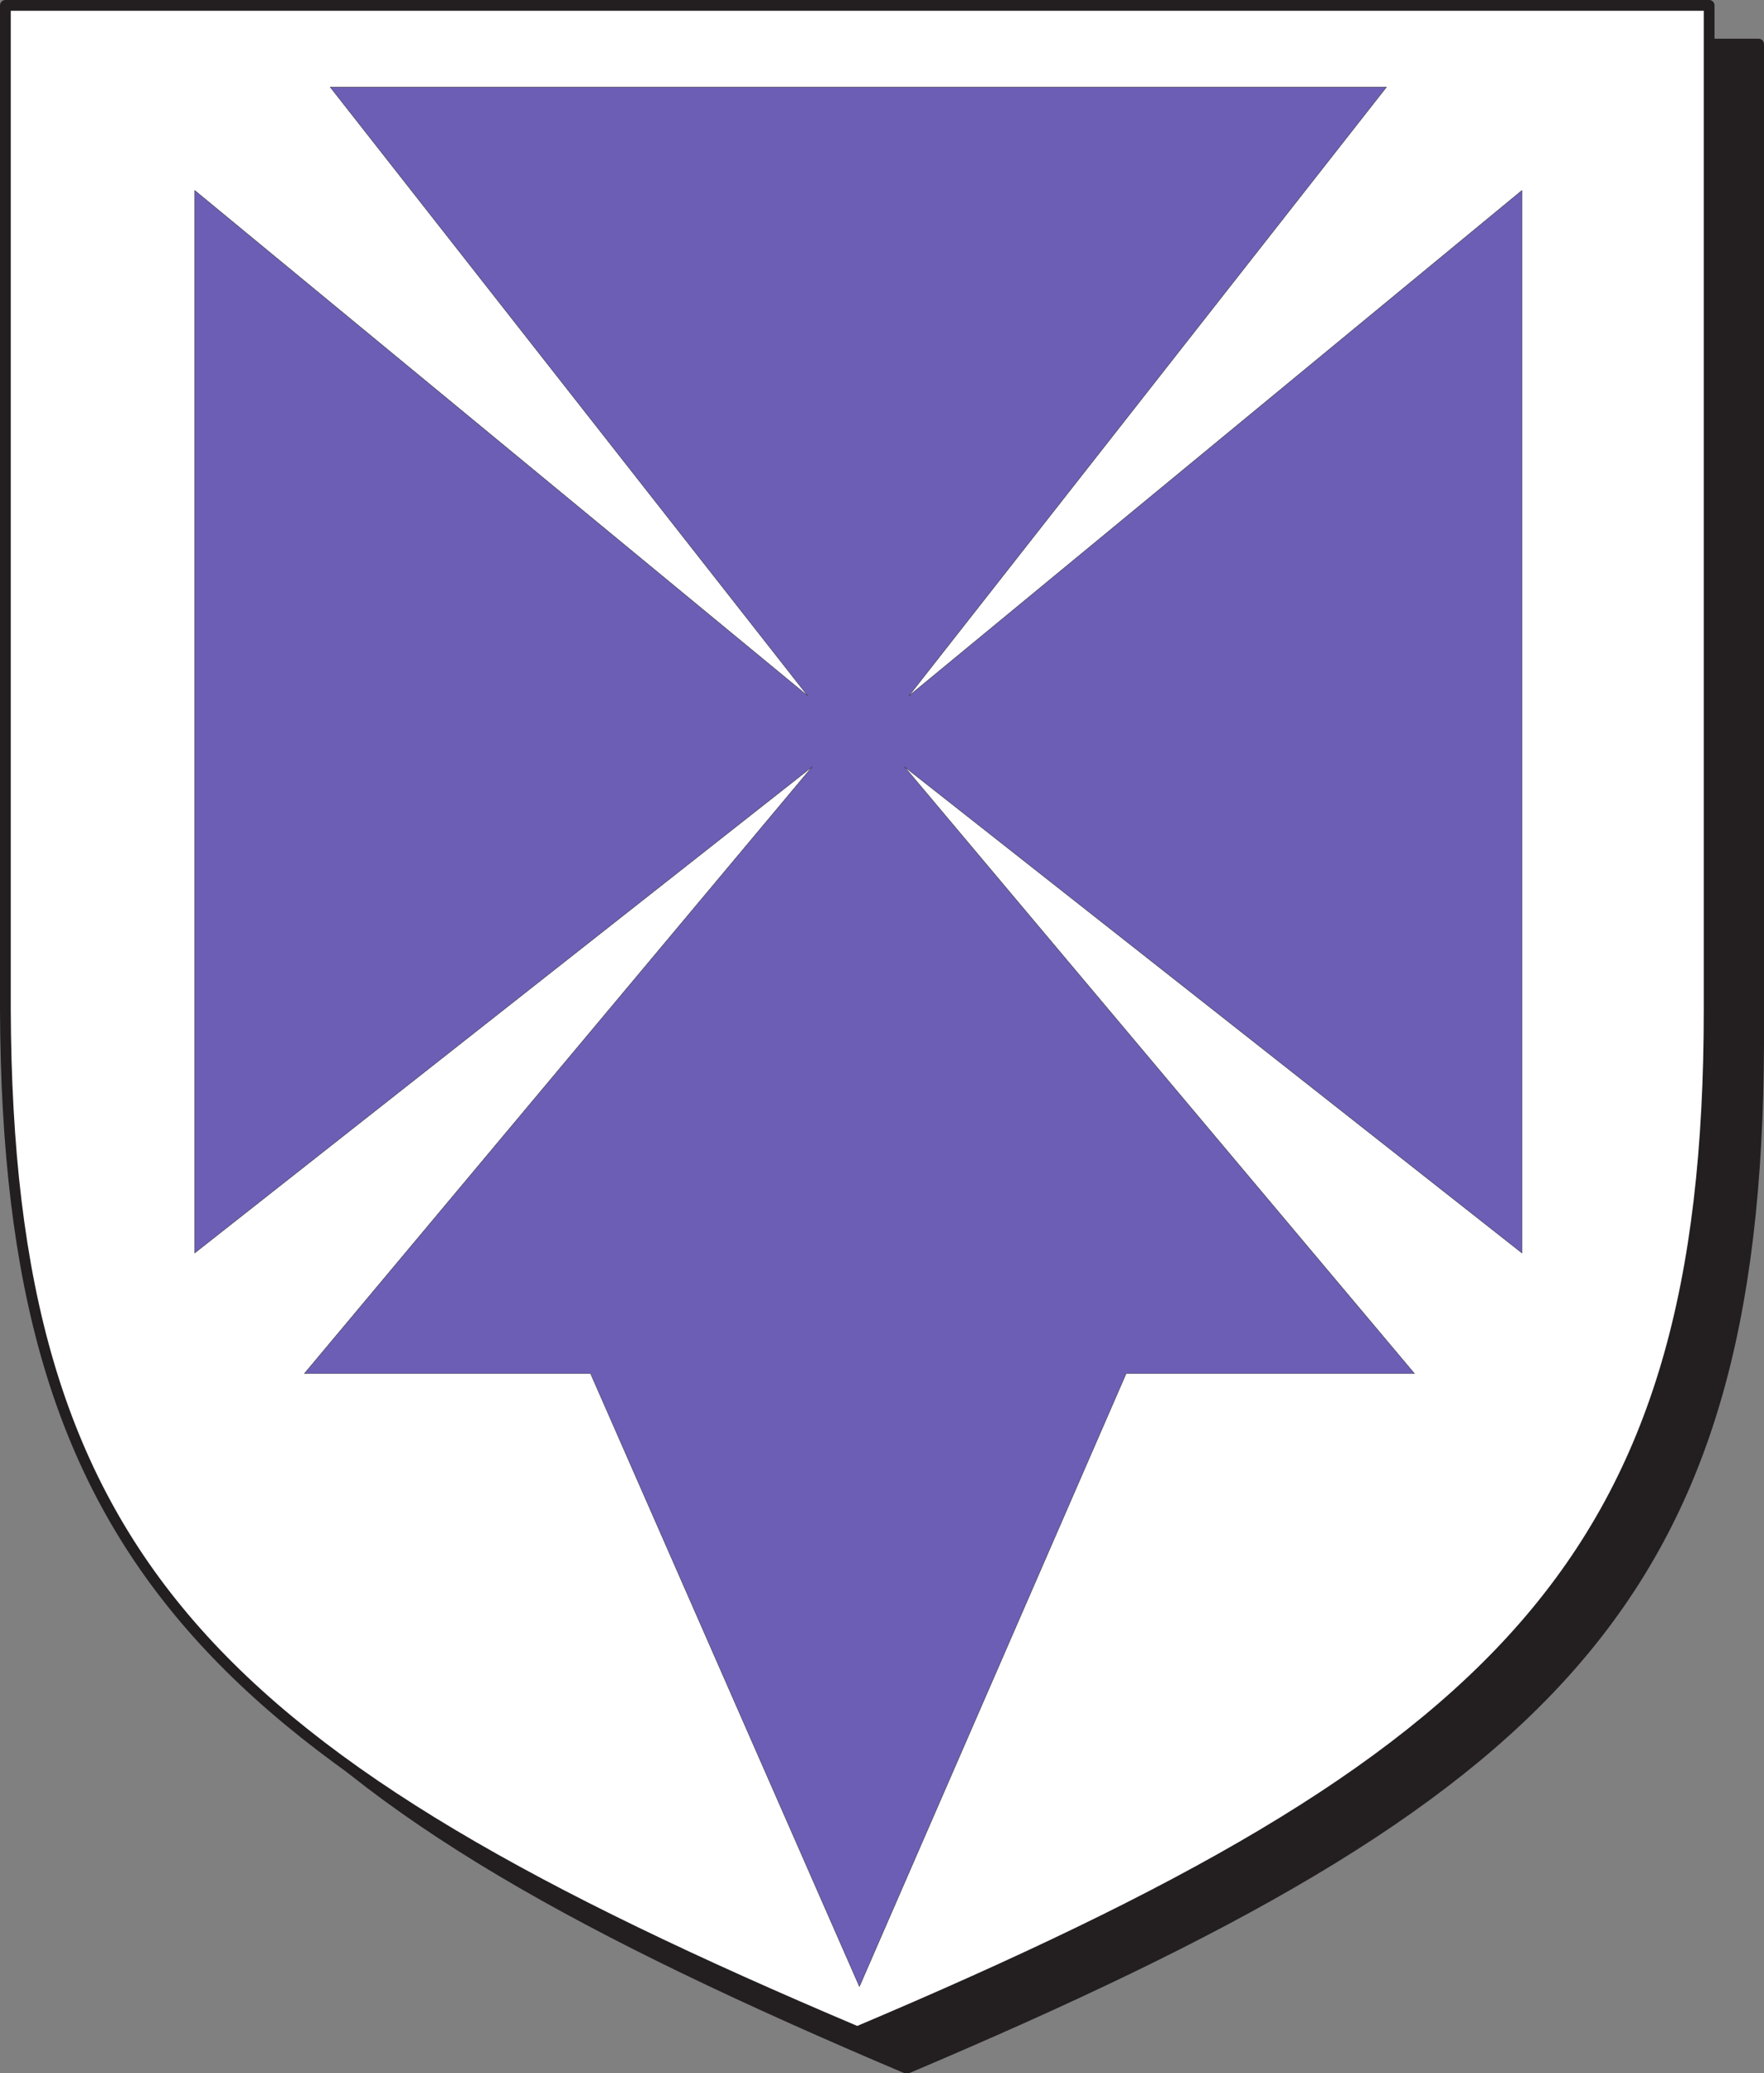<svg xmlns="http://www.w3.org/2000/svg" width="615" height="722.852"><rect width="100%" height="100%" fill="#808080" stroke="none"/><path fill="#231f20" fill-rule="evenodd" d="M316.125 721.125c225-95.25 296.25-163.5 297-357V15.375h-594v348.75c0 193.5 72 261.75 297 357"/><path fill="none" stroke="#231f20" stroke-linecap="round" stroke-linejoin="round" stroke-miterlimit="10" stroke-width="3.75" d="M316.125 721.125c225-95.25 296.25-163.5 297-357V15.375h-594v348.75c0 193.5 72 261.75 297 357zm0 0"/><path fill="#fff" fill-rule="evenodd" d="M298.875 708.375c225-95.25 297-164.25 297-356.25V1.875h-594v350.25c.75 192 72 261 297 356.25"/><path fill="none" stroke="#231f20" stroke-linecap="round" stroke-linejoin="round" stroke-miterlimit="10" stroke-width="3.75" d="M298.875 708.375c225-95.25 297-164.25 297-356.25V1.875h-594v350.25c.75 192 72 261 297 356.25zm0 0"/><path fill="#6c5eb5" fill-rule="evenodd" d="m106.125 478.875 177-211.5-215.25 169.5v-370.5l213.75 176.25-166.5-212.25h368.25l-166.5 212.25 213.75-176.25v370.5l-215.25-169.5 177.75 211.5h-100.5l-93 213.75-93.75-213.75h-99.75"/><path fill="none" stroke="#231f20" stroke-linecap="round" stroke-linejoin="round" stroke-miterlimit="10" stroke-width=".12" d="m106.125 478.875 177-211.5-215.25 169.5v-370.5l213.75 176.25-166.5-212.25h368.25l-166.5 212.25 213.75-176.25v370.5l-215.25-169.5 177.75 211.5h-100.5l-93 213.75-93.75-213.75zm0 0"/></svg>
